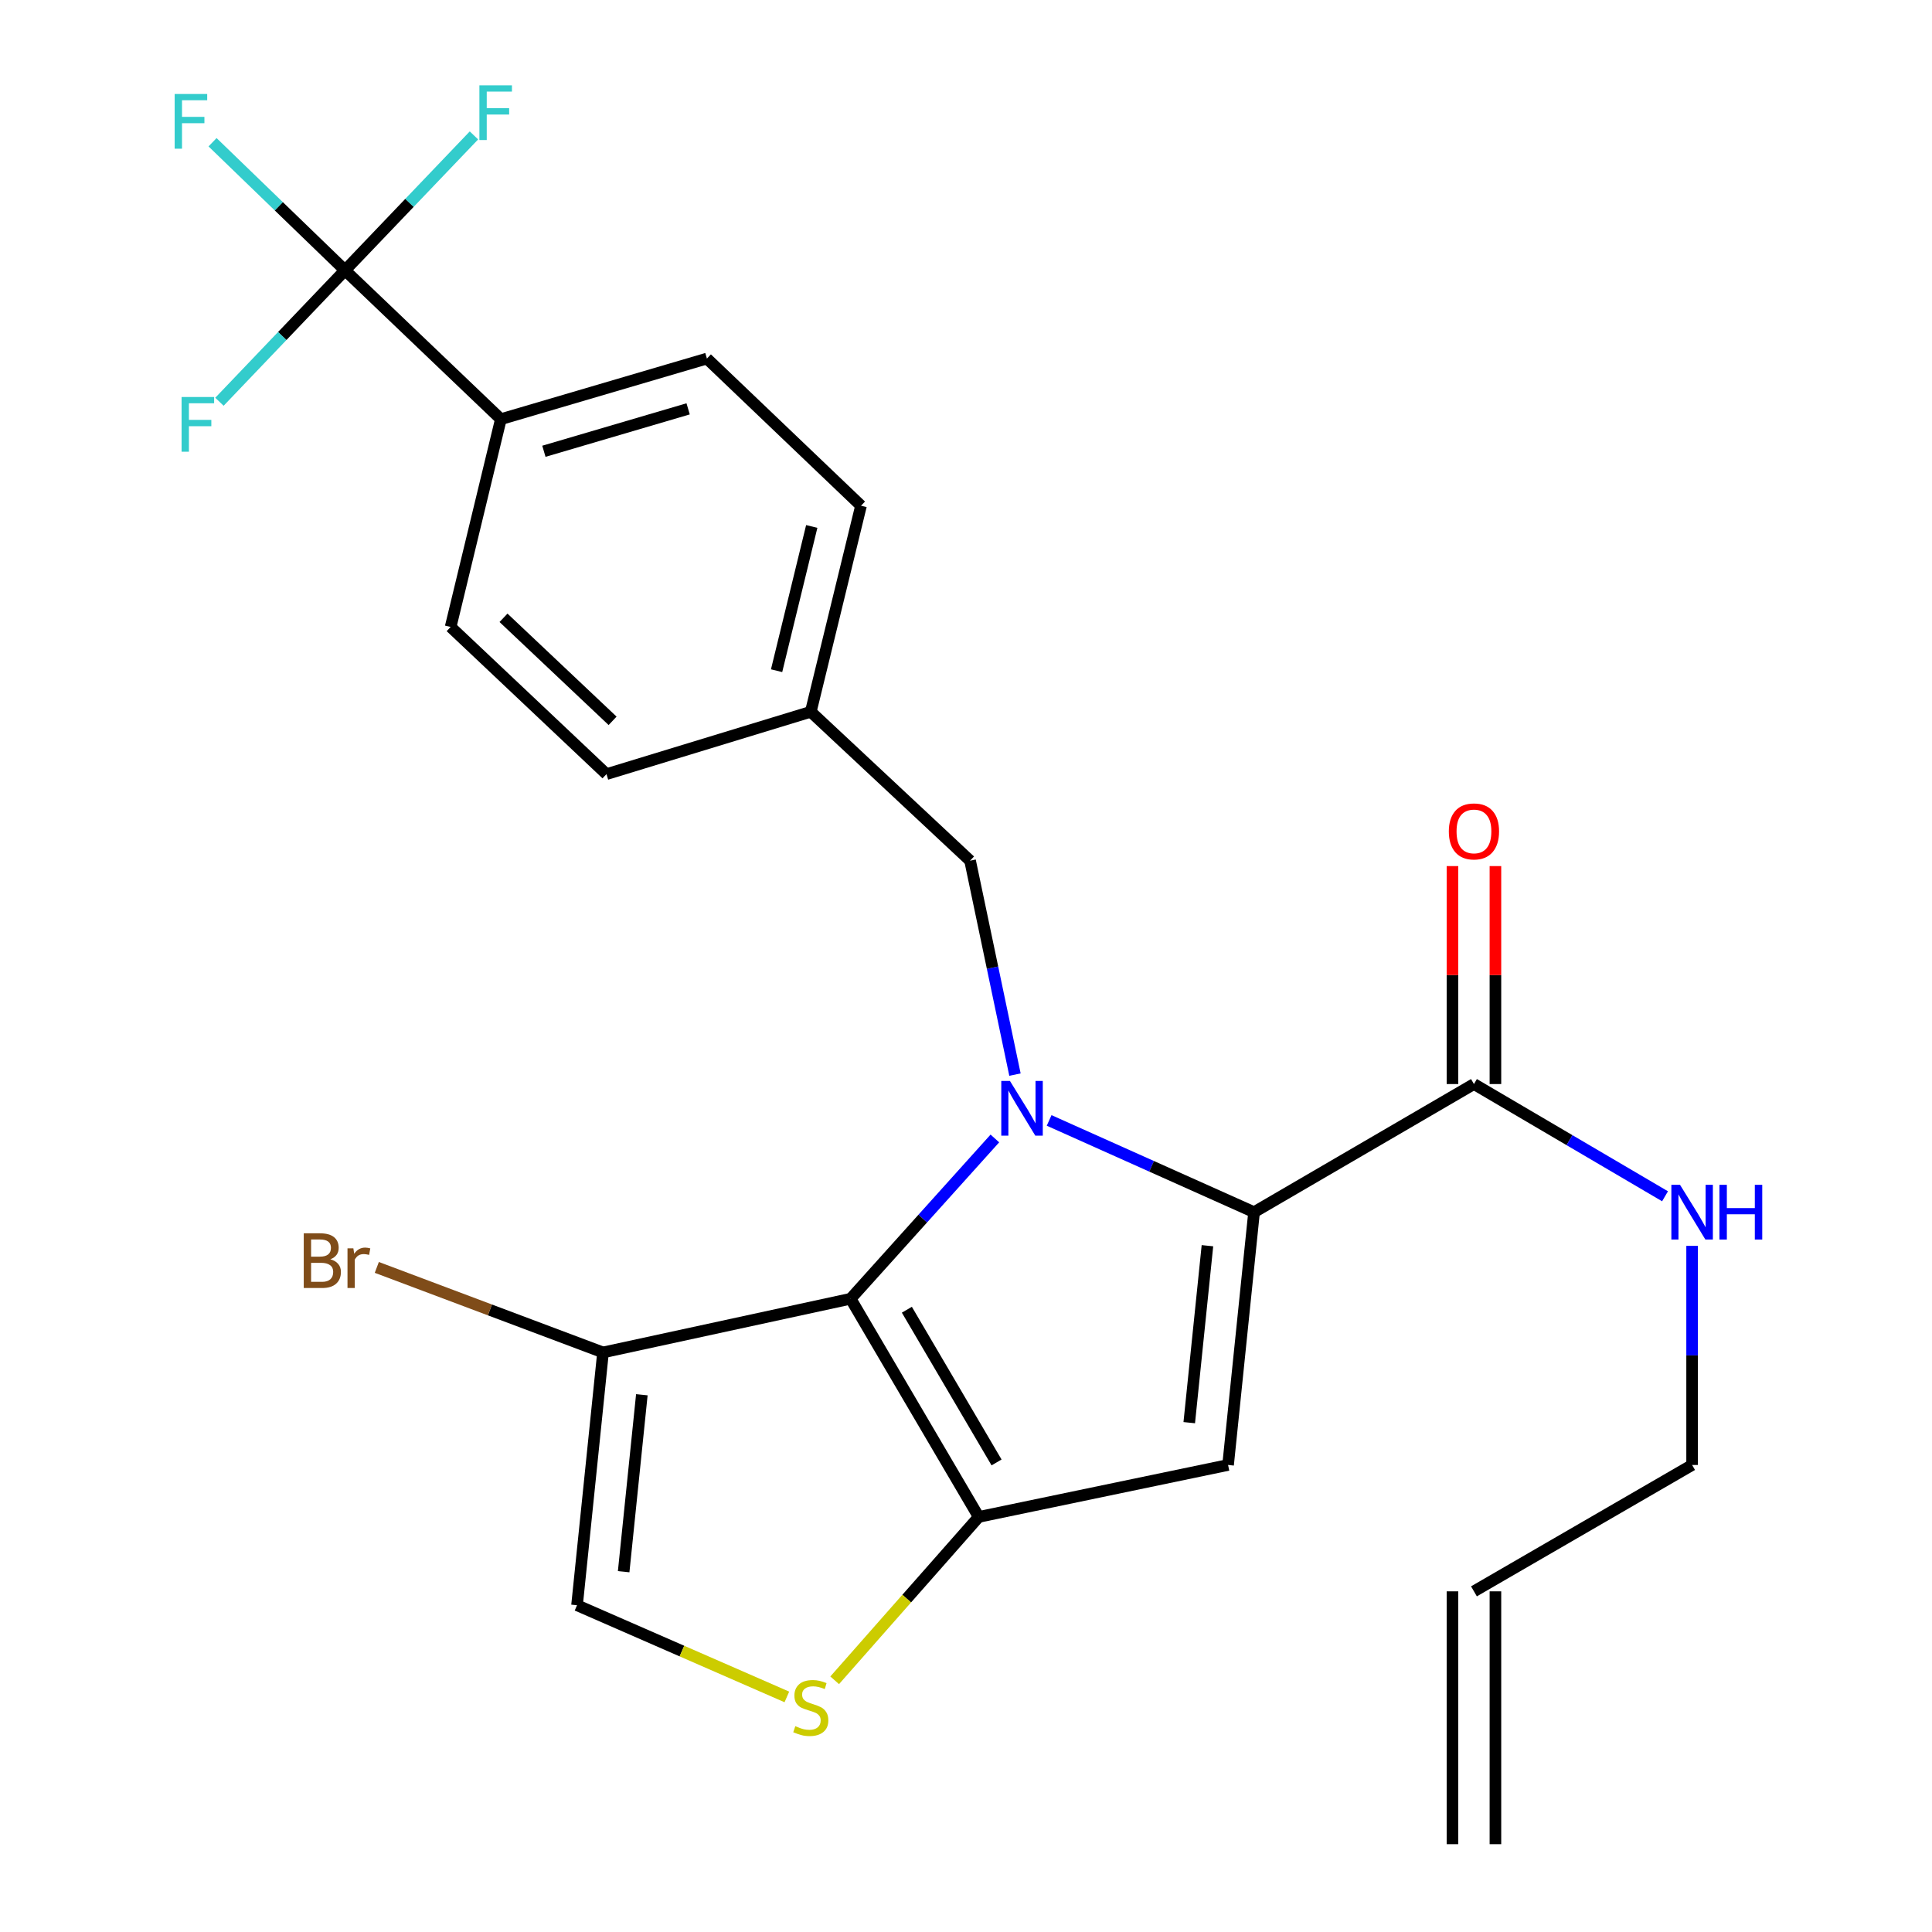 <?xml version='1.0' encoding='iso-8859-1'?>
<svg version='1.1' baseProfile='full'
              xmlns='http://www.w3.org/2000/svg'
                      xmlns:rdkit='http://www.rdkit.org/xml'
                      xmlns:xlink='http://www.w3.org/1999/xlink'
                  xml:space='preserve'
width='1000px' height='1000px' viewBox='0 0 1000 1000'>
<!-- END OF HEADER -->
<rect style='opacity:1.0;fill:#FFFFFF;stroke:none' width='1000' height='1000' x='0' y='0'> </rect>
<path class='bond-0' d='M 774.028,954.545 L 774.028,823.677' style='fill:none;fill-rule:evenodd;stroke:#000000;stroke-width:6px;stroke-linecap:butt;stroke-linejoin:miter;stroke-opacity:1' />
<path class='bond-0' d='M 751.797,954.545 L 751.797,823.677' style='fill:none;fill-rule:evenodd;stroke:#000000;stroke-width:6px;stroke-linecap:butt;stroke-linejoin:miter;stroke-opacity:1' />
<path class='bond-1' d='M 762.912,561.1 L 812.367,590.146' style='fill:none;fill-rule:evenodd;stroke:#000000;stroke-width:6px;stroke-linecap:butt;stroke-linejoin:miter;stroke-opacity:1' />
<path class='bond-1' d='M 812.367,590.146 L 861.821,619.192' style='fill:none;fill-rule:evenodd;stroke:#0000FF;stroke-width:6px;stroke-linecap:butt;stroke-linejoin:miter;stroke-opacity:1' />
<path class='bond-2' d='M 774.028,561.1 L 774.028,504.693' style='fill:none;fill-rule:evenodd;stroke:#000000;stroke-width:6px;stroke-linecap:butt;stroke-linejoin:miter;stroke-opacity:1' />
<path class='bond-2' d='M 774.028,504.693 L 774.028,448.287' style='fill:none;fill-rule:evenodd;stroke:#FF0000;stroke-width:6px;stroke-linecap:butt;stroke-linejoin:miter;stroke-opacity:1' />
<path class='bond-2' d='M 751.797,561.1 L 751.797,504.693' style='fill:none;fill-rule:evenodd;stroke:#000000;stroke-width:6px;stroke-linecap:butt;stroke-linejoin:miter;stroke-opacity:1' />
<path class='bond-2' d='M 751.797,504.693 L 751.797,448.287' style='fill:none;fill-rule:evenodd;stroke:#FF0000;stroke-width:6px;stroke-linecap:butt;stroke-linejoin:miter;stroke-opacity:1' />
<path class='bond-3' d='M 762.912,561.1 L 649.1,627.423' style='fill:none;fill-rule:evenodd;stroke:#000000;stroke-width:6px;stroke-linecap:butt;stroke-linejoin:miter;stroke-opacity:1' />
<path class='bond-4' d='M 875.835,644.854 L 875.835,701.561' style='fill:none;fill-rule:evenodd;stroke:#0000FF;stroke-width:6px;stroke-linecap:butt;stroke-linejoin:miter;stroke-opacity:1' />
<path class='bond-4' d='M 875.835,701.561 L 875.835,758.267' style='fill:none;fill-rule:evenodd;stroke:#000000;stroke-width:6px;stroke-linecap:butt;stroke-linejoin:miter;stroke-opacity:1' />
<path class='bond-5' d='M 762.912,823.677 L 875.835,758.267' style='fill:none;fill-rule:evenodd;stroke:#000000;stroke-width:6px;stroke-linecap:butt;stroke-linejoin:miter;stroke-opacity:1' />
<path class='bond-6' d='M 514.945,589.265 L 477.609,630.748' style='fill:none;fill-rule:evenodd;stroke:#0000FF;stroke-width:6px;stroke-linecap:butt;stroke-linejoin:miter;stroke-opacity:1' />
<path class='bond-6' d='M 477.609,630.748 L 440.273,672.232' style='fill:none;fill-rule:evenodd;stroke:#000000;stroke-width:6px;stroke-linecap:butt;stroke-linejoin:miter;stroke-opacity:1' />
<path class='bond-7' d='M 543.031,579.93 L 596.066,603.677' style='fill:none;fill-rule:evenodd;stroke:#0000FF;stroke-width:6px;stroke-linecap:butt;stroke-linejoin:miter;stroke-opacity:1' />
<path class='bond-7' d='M 596.066,603.677 L 649.1,627.423' style='fill:none;fill-rule:evenodd;stroke:#000000;stroke-width:6px;stroke-linecap:butt;stroke-linejoin:miter;stroke-opacity:1' />
<path class='bond-8' d='M 525.343,556.214 L 513.729,500.855' style='fill:none;fill-rule:evenodd;stroke:#0000FF;stroke-width:6px;stroke-linecap:butt;stroke-linejoin:miter;stroke-opacity:1' />
<path class='bond-8' d='M 513.729,500.855 L 502.114,445.496' style='fill:none;fill-rule:evenodd;stroke:#000000;stroke-width:6px;stroke-linecap:butt;stroke-linejoin:miter;stroke-opacity:1' />
<path class='bond-9' d='M 635.65,758.267 L 506.597,785.155' style='fill:none;fill-rule:evenodd;stroke:#000000;stroke-width:6px;stroke-linecap:butt;stroke-linejoin:miter;stroke-opacity:1' />
<path class='bond-10' d='M 635.65,758.267 L 649.1,627.423' style='fill:none;fill-rule:evenodd;stroke:#000000;stroke-width:6px;stroke-linecap:butt;stroke-linejoin:miter;stroke-opacity:1' />
<path class='bond-10' d='M 615.553,736.367 L 624.968,644.776' style='fill:none;fill-rule:evenodd;stroke:#000000;stroke-width:6px;stroke-linecap:butt;stroke-linejoin:miter;stroke-opacity:1' />
<path class='bond-11' d='M 506.597,785.155 L 440.273,672.232' style='fill:none;fill-rule:evenodd;stroke:#000000;stroke-width:6px;stroke-linecap:butt;stroke-linejoin:miter;stroke-opacity:1' />
<path class='bond-11' d='M 515.818,756.957 L 469.391,677.911' style='fill:none;fill-rule:evenodd;stroke:#000000;stroke-width:6px;stroke-linecap:butt;stroke-linejoin:miter;stroke-opacity:1' />
<path class='bond-12' d='M 506.597,785.155 L 469.311,827.435' style='fill:none;fill-rule:evenodd;stroke:#000000;stroke-width:6px;stroke-linecap:butt;stroke-linejoin:miter;stroke-opacity:1' />
<path class='bond-12' d='M 469.311,827.435 L 432.026,869.716' style='fill:none;fill-rule:evenodd;stroke:#CCCC00;stroke-width:6px;stroke-linecap:butt;stroke-linejoin:miter;stroke-opacity:1' />
<path class='bond-13' d='M 440.273,672.232 L 312.122,700.021' style='fill:none;fill-rule:evenodd;stroke:#000000;stroke-width:6px;stroke-linecap:butt;stroke-linejoin:miter;stroke-opacity:1' />
<path class='bond-14' d='M 312.122,700.021 L 298.672,830.865' style='fill:none;fill-rule:evenodd;stroke:#000000;stroke-width:6px;stroke-linecap:butt;stroke-linejoin:miter;stroke-opacity:1' />
<path class='bond-14' d='M 332.219,721.921 L 322.804,813.512' style='fill:none;fill-rule:evenodd;stroke:#000000;stroke-width:6px;stroke-linecap:butt;stroke-linejoin:miter;stroke-opacity:1' />
<path class='bond-15' d='M 312.122,700.021 L 253.579,678.014' style='fill:none;fill-rule:evenodd;stroke:#000000;stroke-width:6px;stroke-linecap:butt;stroke-linejoin:miter;stroke-opacity:1' />
<path class='bond-15' d='M 253.579,678.014 L 195.036,656.006' style='fill:none;fill-rule:evenodd;stroke:#7F4C19;stroke-width:6px;stroke-linecap:butt;stroke-linejoin:miter;stroke-opacity:1' />
<path class='bond-16' d='M 298.672,830.865 L 352.975,854.596' style='fill:none;fill-rule:evenodd;stroke:#000000;stroke-width:6px;stroke-linecap:butt;stroke-linejoin:miter;stroke-opacity:1' />
<path class='bond-16' d='M 352.975,854.596 L 407.279,878.328' style='fill:none;fill-rule:evenodd;stroke:#CCCC00;stroke-width:6px;stroke-linecap:butt;stroke-linejoin:miter;stroke-opacity:1' />
<path class='bond-17' d='M 178.585,139.902 L 259.248,216.958' style='fill:none;fill-rule:evenodd;stroke:#000000;stroke-width:6px;stroke-linecap:butt;stroke-linejoin:miter;stroke-opacity:1' />
<path class='bond-18' d='M 178.585,139.902 L 144.301,106.764' style='fill:none;fill-rule:evenodd;stroke:#000000;stroke-width:6px;stroke-linecap:butt;stroke-linejoin:miter;stroke-opacity:1' />
<path class='bond-18' d='M 144.301,106.764 L 110.017,73.627' style='fill:none;fill-rule:evenodd;stroke:#33CCCC;stroke-width:6px;stroke-linecap:butt;stroke-linejoin:miter;stroke-opacity:1' />
<path class='bond-19' d='M 178.585,139.902 L 146.084,173.926' style='fill:none;fill-rule:evenodd;stroke:#000000;stroke-width:6px;stroke-linecap:butt;stroke-linejoin:miter;stroke-opacity:1' />
<path class='bond-19' d='M 146.084,173.926 L 113.583,207.95' style='fill:none;fill-rule:evenodd;stroke:#33CCCC;stroke-width:6px;stroke-linecap:butt;stroke-linejoin:miter;stroke-opacity:1' />
<path class='bond-20' d='M 178.585,139.902 L 211.95,104.994' style='fill:none;fill-rule:evenodd;stroke:#000000;stroke-width:6px;stroke-linecap:butt;stroke-linejoin:miter;stroke-opacity:1' />
<path class='bond-20' d='M 211.95,104.994 L 245.315,70.086' style='fill:none;fill-rule:evenodd;stroke:#33CCCC;stroke-width:6px;stroke-linecap:butt;stroke-linejoin:miter;stroke-opacity:1' />
<path class='bond-21' d='M 502.114,445.496 L 419.66,368.415' style='fill:none;fill-rule:evenodd;stroke:#000000;stroke-width:6px;stroke-linecap:butt;stroke-linejoin:miter;stroke-opacity:1' />
<path class='bond-22' d='M 259.248,216.958 L 365.897,185.587' style='fill:none;fill-rule:evenodd;stroke:#000000;stroke-width:6px;stroke-linecap:butt;stroke-linejoin:miter;stroke-opacity:1' />
<path class='bond-22' d='M 281.519,233.58 L 356.173,211.62' style='fill:none;fill-rule:evenodd;stroke:#000000;stroke-width:6px;stroke-linecap:butt;stroke-linejoin:miter;stroke-opacity:1' />
<path class='bond-23' d='M 259.248,216.958 L 233.25,324.508' style='fill:none;fill-rule:evenodd;stroke:#000000;stroke-width:6px;stroke-linecap:butt;stroke-linejoin:miter;stroke-opacity:1' />
<path class='bond-24' d='M 365.897,185.587 L 445.658,261.766' style='fill:none;fill-rule:evenodd;stroke:#000000;stroke-width:6px;stroke-linecap:butt;stroke-linejoin:miter;stroke-opacity:1' />
<path class='bond-25' d='M 233.25,324.508 L 313.913,400.688' style='fill:none;fill-rule:evenodd;stroke:#000000;stroke-width:6px;stroke-linecap:butt;stroke-linejoin:miter;stroke-opacity:1' />
<path class='bond-25' d='M 260.614,319.773 L 317.078,373.098' style='fill:none;fill-rule:evenodd;stroke:#000000;stroke-width:6px;stroke-linecap:butt;stroke-linejoin:miter;stroke-opacity:1' />
<path class='bond-26' d='M 313.913,400.688 L 419.66,368.415' style='fill:none;fill-rule:evenodd;stroke:#000000;stroke-width:6px;stroke-linecap:butt;stroke-linejoin:miter;stroke-opacity:1' />
<path class='bond-27' d='M 445.658,261.766 L 419.66,368.415' style='fill:none;fill-rule:evenodd;stroke:#000000;stroke-width:6px;stroke-linecap:butt;stroke-linejoin:miter;stroke-opacity:1' />
<path class='bond-27' d='M 420.16,272.499 L 401.961,347.153' style='fill:none;fill-rule:evenodd;stroke:#000000;stroke-width:6px;stroke-linecap:butt;stroke-linejoin:miter;stroke-opacity:1' />
<path  class='atom-2' d='M 869.575 613.263
L 878.855 628.263
Q 879.775 629.743, 881.255 632.423
Q 882.735 635.103, 882.815 635.263
L 882.815 613.263
L 886.575 613.263
L 886.575 641.583
L 882.695 641.583
L 872.735 625.183
Q 871.575 623.263, 870.335 621.063
Q 869.135 618.863, 868.775 618.183
L 868.775 641.583
L 865.095 641.583
L 865.095 613.263
L 869.575 613.263
' fill='#0000FF'/>
<path  class='atom-2' d='M 889.975 613.263
L 893.815 613.263
L 893.815 625.303
L 908.295 625.303
L 908.295 613.263
L 912.135 613.263
L 912.135 641.583
L 908.295 641.583
L 908.295 628.503
L 893.815 628.503
L 893.815 641.583
L 889.975 641.583
L 889.975 613.263
' fill='#0000FF'/>
<path  class='atom-3' d='M 749.912 430.336
Q 749.912 423.536, 753.272 419.736
Q 756.632 415.936, 762.912 415.936
Q 769.192 415.936, 772.552 419.736
Q 775.912 423.536, 775.912 430.336
Q 775.912 437.216, 772.512 441.136
Q 769.112 445.016, 762.912 445.016
Q 756.672 445.016, 753.272 441.136
Q 749.912 437.256, 749.912 430.336
M 762.912 441.816
Q 767.232 441.816, 769.552 438.936
Q 771.912 436.016, 771.912 430.336
Q 771.912 424.776, 769.552 421.976
Q 767.232 419.136, 762.912 419.136
Q 758.592 419.136, 756.232 421.936
Q 753.912 424.736, 753.912 430.336
Q 753.912 436.056, 756.232 438.936
Q 758.592 441.816, 762.912 441.816
' fill='#FF0000'/>
<path  class='atom-5' d='M 522.741 559.488
L 532.021 574.488
Q 532.941 575.968, 534.421 578.648
Q 535.901 581.328, 535.981 581.488
L 535.981 559.488
L 539.741 559.488
L 539.741 587.808
L 535.861 587.808
L 525.901 571.408
Q 524.741 569.488, 523.501 567.288
Q 522.301 565.088, 521.941 564.408
L 521.941 587.808
L 518.261 587.808
L 518.261 559.488
L 522.741 559.488
' fill='#0000FF'/>
<path  class='atom-12' d='M 411.66 893.459
Q 411.98 893.579, 413.3 894.139
Q 414.62 894.699, 416.06 895.059
Q 417.54 895.379, 418.98 895.379
Q 421.66 895.379, 423.22 894.099
Q 424.78 892.779, 424.78 890.499
Q 424.78 888.939, 423.98 887.979
Q 423.22 887.019, 422.02 886.499
Q 420.82 885.979, 418.82 885.379
Q 416.3 884.619, 414.78 883.899
Q 413.3 883.179, 412.22 881.659
Q 411.18 880.139, 411.18 877.579
Q 411.18 874.019, 413.58 871.819
Q 416.02 869.619, 420.82 869.619
Q 424.1 869.619, 427.82 871.179
L 426.9 874.259
Q 423.5 872.859, 420.94 872.859
Q 418.18 872.859, 416.66 874.019
Q 415.14 875.139, 415.18 877.099
Q 415.18 878.619, 415.94 879.539
Q 416.74 880.459, 417.86 880.979
Q 419.02 881.499, 420.94 882.099
Q 423.5 882.899, 425.02 883.699
Q 426.54 884.499, 427.62 886.139
Q 428.74 887.739, 428.74 890.499
Q 428.74 894.419, 426.1 896.539
Q 423.5 898.619, 419.14 898.619
Q 416.62 898.619, 414.7 898.059
Q 412.82 897.539, 410.58 896.619
L 411.66 893.459
' fill='#CCCC00'/>
<path  class='atom-16' d='M 90.404 48.648
L 107.244 48.648
L 107.244 51.888
L 94.204 51.888
L 94.204 60.488
L 105.804 60.488
L 105.804 63.768
L 94.204 63.768
L 94.204 76.968
L 90.404 76.968
L 90.404 48.648
' fill='#33CCCC'/>
<path  class='atom-17' d='M 93.986 205.49
L 110.826 205.49
L 110.826 208.73
L 97.786 208.73
L 97.786 217.33
L 109.386 217.33
L 109.386 220.61
L 97.786 220.61
L 97.786 233.81
L 93.986 233.81
L 93.986 205.49
' fill='#33CCCC'/>
<path  class='atom-18' d='M 170.981 651.8
Q 173.701 652.56, 175.061 654.24
Q 176.461 655.88, 176.461 658.32
Q 176.461 662.24, 173.941 664.48
Q 171.461 666.68, 166.741 666.68
L 157.221 666.68
L 157.221 638.36
L 165.581 638.36
Q 170.421 638.36, 172.861 640.32
Q 175.301 642.28, 175.301 645.88
Q 175.301 650.16, 170.981 651.8
M 161.021 641.56
L 161.021 650.44
L 165.581 650.44
Q 168.381 650.44, 169.821 649.32
Q 171.301 648.16, 171.301 645.88
Q 171.301 641.56, 165.581 641.56
L 161.021 641.56
M 166.741 663.48
Q 169.501 663.48, 170.981 662.16
Q 172.461 660.84, 172.461 658.32
Q 172.461 656, 170.821 654.84
Q 169.221 653.64, 166.141 653.64
L 161.021 653.64
L 161.021 663.48
L 166.741 663.48
' fill='#7F4C19'/>
<path  class='atom-18' d='M 182.901 646.12
L 183.341 648.96
Q 185.501 645.76, 189.021 645.76
Q 190.141 645.76, 191.661 646.16
L 191.061 649.52
Q 189.341 649.12, 188.381 649.12
Q 186.701 649.12, 185.581 649.8
Q 184.501 650.44, 183.621 652
L 183.621 666.68
L 179.861 666.68
L 179.861 646.12
L 182.901 646.12
' fill='#7F4C19'/>
<path  class='atom-19' d='M 248.136 44.165
L 264.976 44.165
L 264.976 47.405
L 251.936 47.405
L 251.936 56.005
L 263.536 56.005
L 263.536 59.285
L 251.936 59.285
L 251.936 72.485
L 248.136 72.485
L 248.136 44.165
' fill='#33CCCC'/>
</svg>
